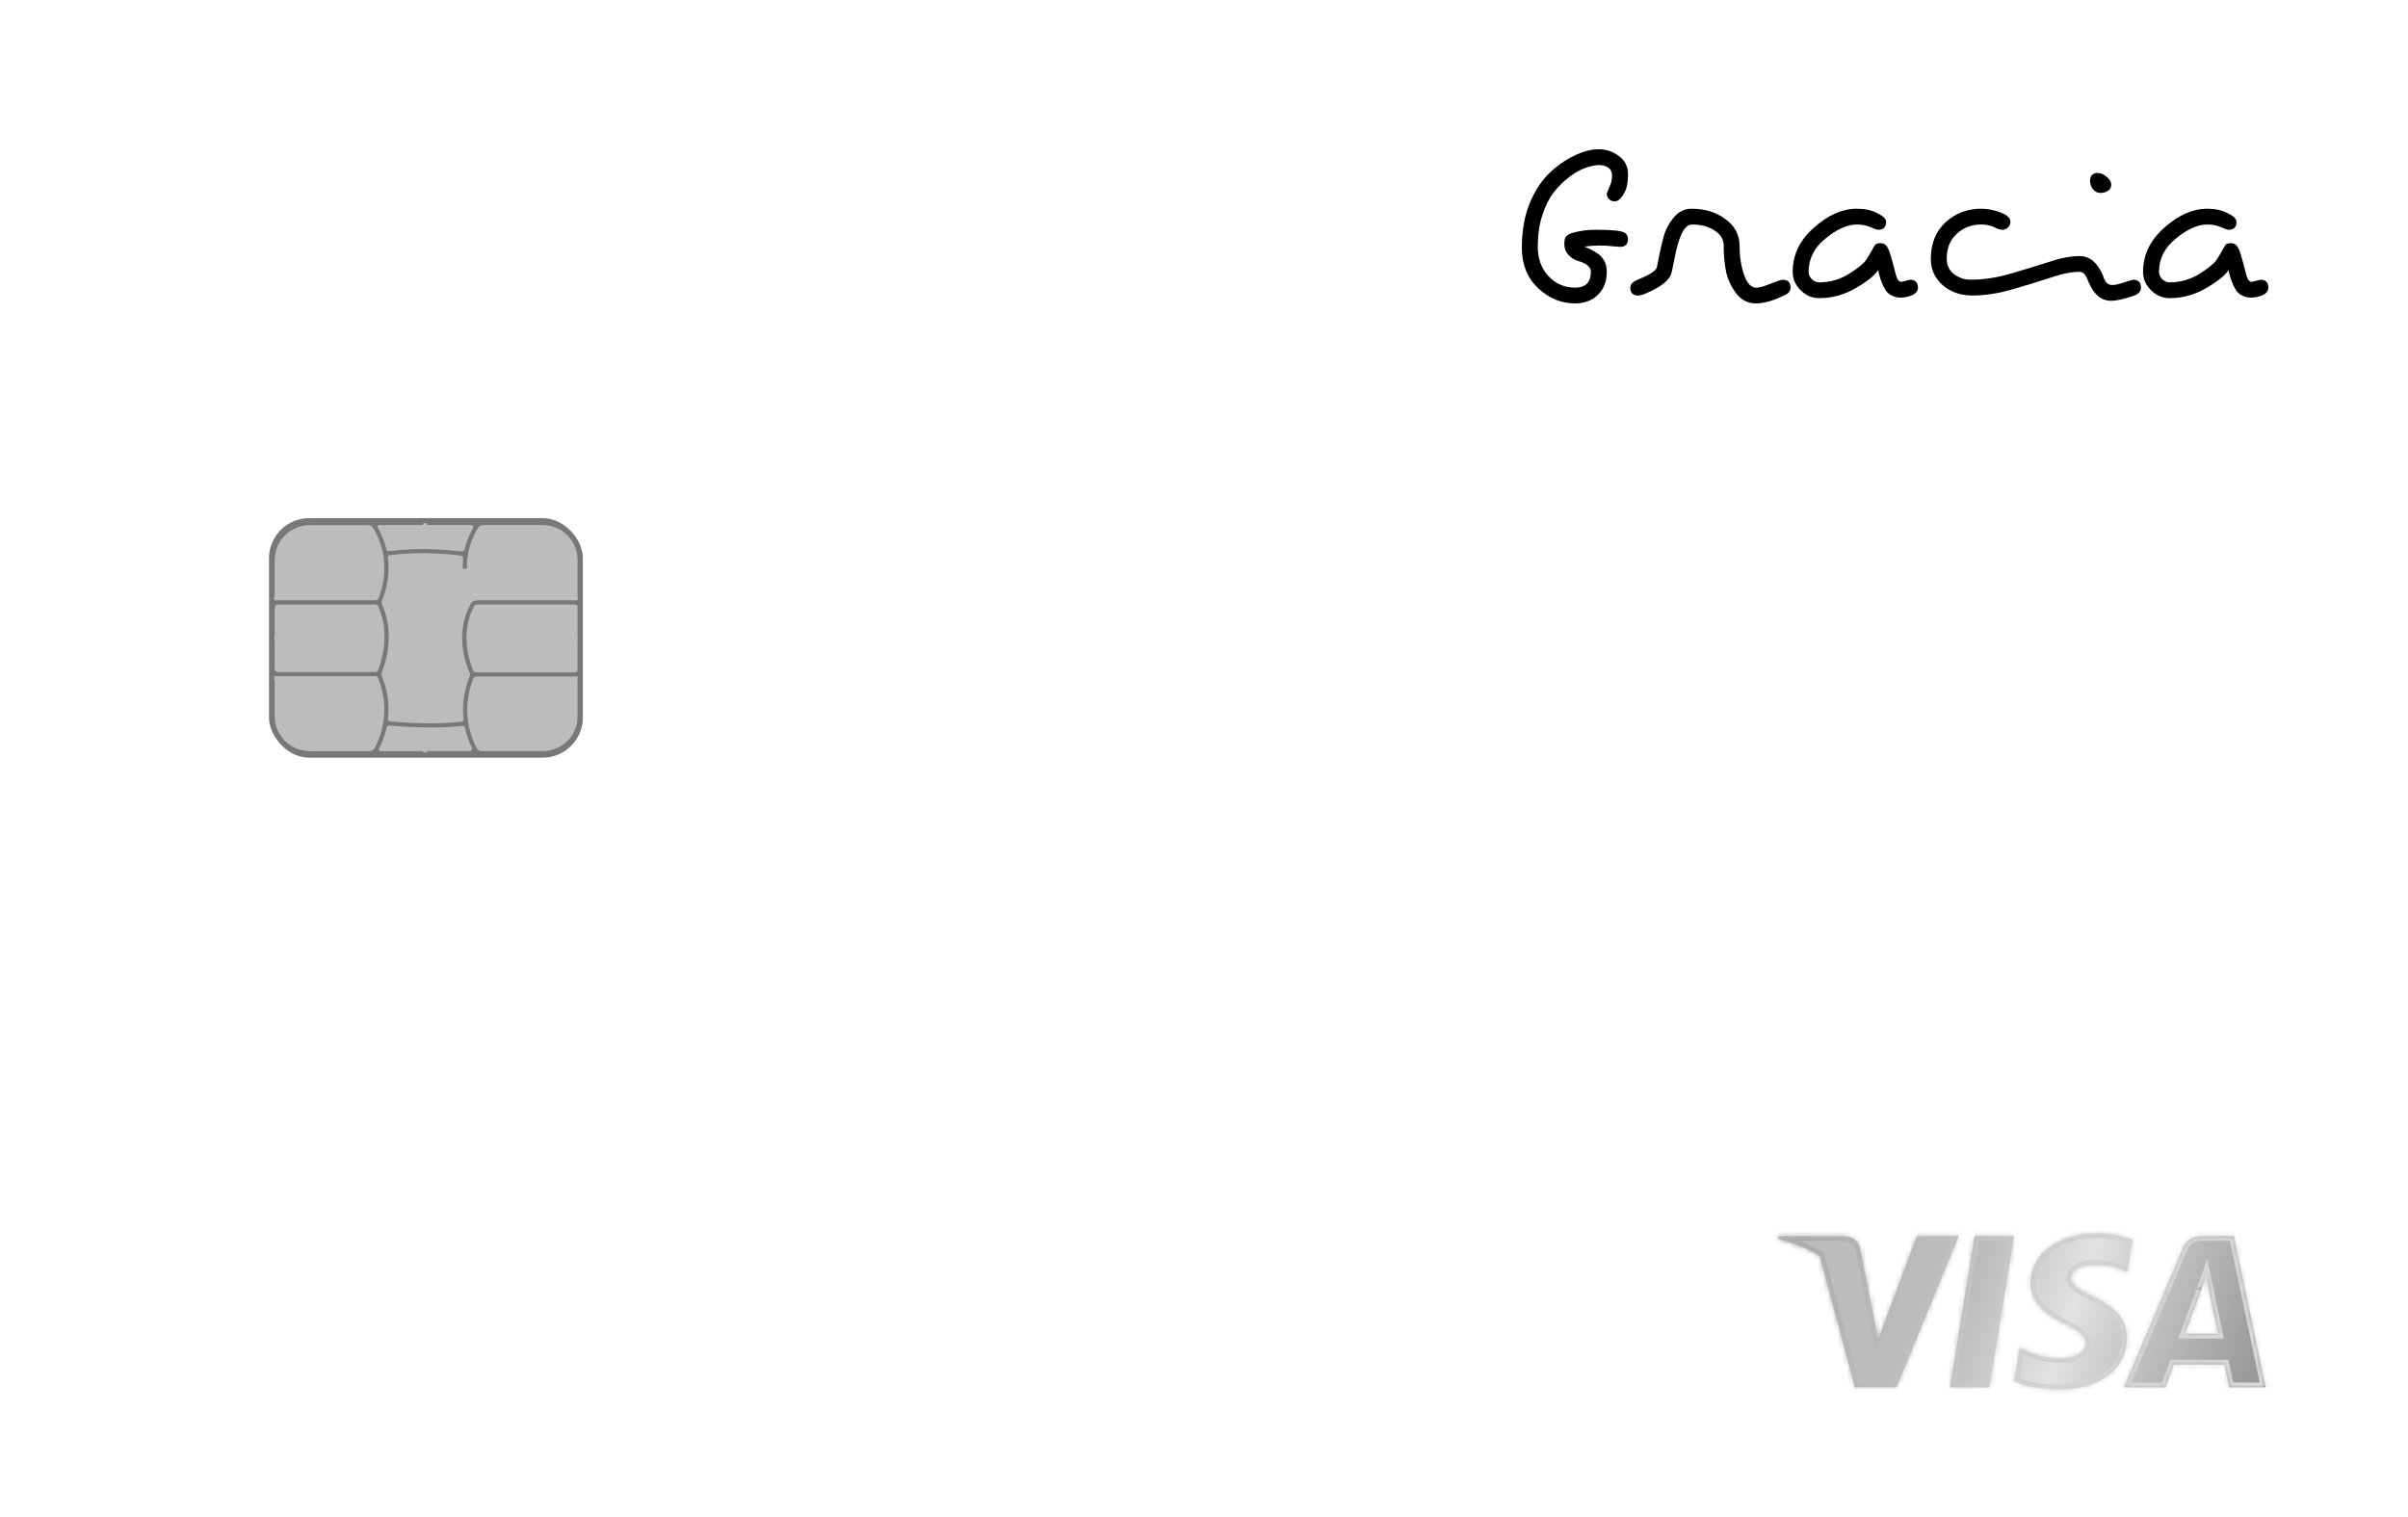 <svg width="500" height="315" viewBox="0 0 500 315" fill="none" xmlns="http://www.w3.org/2000/svg">
<rect width="500" height="315" fill="white"/>
<mask id="path-1-inside-1_1860_29574" fill="white">
<path fill-rule="evenodd" clip-rule="evenodd" d="M442.81 257.417C441.192 256.781 438.626 256.079 435.454 256.079C427.355 256.079 421.652 260.359 421.617 266.477C421.55 270.991 425.7 273.498 428.805 275.003C431.977 276.541 433.056 277.545 433.056 278.916C433.024 281.022 430.492 281.992 428.131 281.992C424.857 281.992 423.102 281.492 420.436 280.321L419.356 279.818L418.209 286.874C420.132 287.742 423.676 288.512 427.355 288.546C435.96 288.546 441.563 284.333 441.629 277.813C441.662 274.235 439.47 271.494 434.745 269.253C431.877 267.815 430.12 266.846 430.12 265.374C430.154 264.037 431.606 262.667 434.844 262.667C437.51 262.6 439.469 263.235 440.953 263.87L441.694 264.204L442.81 257.417ZM413.082 288.078H404.881L410.01 256.649H418.211L413.082 288.078ZM456.984 268.15C456.984 268.15 454.386 275.138 453.71 276.944H460.527C460.19 275.372 458.637 267.849 458.637 267.849L458.063 265.141C457.823 265.837 457.475 266.793 457.239 267.439L457.238 267.443L457.238 267.444L457.237 267.445L457.237 267.445C457.078 267.883 456.971 268.177 456.984 268.15ZM457.49 256.649H463.833L470.45 288.077H462.856C462.856 288.077 462.113 284.466 461.878 283.363H451.348C451.044 284.198 449.627 288.077 449.627 288.077H441.022L453.203 259.256C454.047 257.217 455.534 256.649 457.49 256.649ZM398.03 256.649L389.999 278.08L389.121 273.734C389.121 273.732 389.12 273.731 389.12 273.729L386.253 259.291C385.78 257.283 384.329 256.715 382.541 256.649H369.346L369.211 257.284C372.429 258.099 375.308 259.274 377.83 260.736L385.139 288.044H393.812L406.702 256.649H398.03Z"/>
</mask>
<path fill-rule="evenodd" clip-rule="evenodd" d="M442.81 257.417C441.192 256.781 438.626 256.079 435.454 256.079C427.355 256.079 421.652 260.359 421.617 266.477C421.55 270.991 425.7 273.498 428.805 275.003C431.977 276.541 433.056 277.545 433.056 278.916C433.024 281.022 430.492 281.992 428.131 281.992C424.857 281.992 423.102 281.492 420.436 280.321L419.356 279.818L418.209 286.874C420.132 287.742 423.676 288.512 427.355 288.546C435.96 288.546 441.563 284.333 441.629 277.813C441.662 274.235 439.47 271.494 434.745 269.253C431.877 267.815 430.12 266.846 430.12 265.374C430.154 264.037 431.606 262.667 434.844 262.667C437.51 262.6 439.469 263.235 440.953 263.87L441.694 264.204L442.81 257.417ZM413.082 288.078H404.881L410.01 256.649H418.211L413.082 288.078ZM456.984 268.15C456.984 268.15 454.386 275.138 453.71 276.944H460.527C460.19 275.372 458.637 267.849 458.637 267.849L458.063 265.141C457.823 265.837 457.475 266.793 457.239 267.439L457.238 267.443L457.238 267.444L457.237 267.445L457.237 267.445C457.078 267.883 456.971 268.177 456.984 268.15ZM457.49 256.649H463.833L470.45 288.077H462.856C462.856 288.077 462.113 284.466 461.878 283.363H451.348C451.044 284.198 449.627 288.077 449.627 288.077H441.022L453.203 259.256C454.047 257.217 455.534 256.649 457.49 256.649ZM398.03 256.649L389.999 278.08L389.121 273.734C389.121 273.732 389.12 273.731 389.12 273.729L386.253 259.291C385.78 257.283 384.329 256.715 382.541 256.649H369.346L369.211 257.284C372.429 258.099 375.308 259.274 377.83 260.736L385.139 288.044H393.812L406.702 256.649H398.03Z" fill="url(#paint0_linear_1860_29574)"/>
<path d="M442.81 257.417L443.797 257.579L443.928 256.782L443.176 256.486L442.81 257.417ZM421.617 266.477L422.617 266.492L422.617 266.483L421.617 266.477ZM428.805 275.003L428.368 275.903L428.368 275.903L428.805 275.003ZM433.056 278.916L434.056 278.932L434.056 278.924V278.916H433.056ZM420.436 280.321L420.015 281.227L420.024 281.232L420.034 281.236L420.436 280.321ZM419.356 279.818L419.778 278.912L418.581 278.355L418.369 279.658L419.356 279.818ZM418.209 286.874L417.222 286.713L417.099 287.47L417.797 287.785L418.209 286.874ZM427.355 288.546L427.346 289.546H427.355V288.546ZM441.629 277.813L442.629 277.823L442.629 277.822L441.629 277.813ZM434.745 269.253L434.297 270.147L434.307 270.152L434.317 270.157L434.745 269.253ZM430.12 265.374L429.12 265.349L429.12 265.362V265.374H430.12ZM434.844 262.667V263.667H434.856L434.869 263.666L434.844 262.667ZM440.953 263.87L441.363 262.958L441.355 262.954L441.346 262.951L440.953 263.87ZM441.694 264.204L441.284 265.116L442.47 265.649L442.681 264.366L441.694 264.204ZM404.881 288.078L403.894 287.917L403.704 289.078H404.881V288.078ZM413.082 288.078V289.078H413.932L414.069 288.239L413.082 288.078ZM410.01 256.649V255.649H409.16L409.023 256.488L410.01 256.649ZM418.211 256.649L419.198 256.81L419.387 255.649H418.211V256.649ZM453.71 276.944L452.774 276.593L452.268 277.944H453.71V276.944ZM456.984 268.15L457.922 268.499L456.093 267.697L456.984 268.15ZM460.527 276.944V277.944H461.764L461.505 276.734L460.527 276.944ZM458.637 267.849L459.616 267.647L459.615 267.642L458.637 267.849ZM458.063 265.141L459.042 264.934L458.296 261.411L457.118 264.814L458.063 265.141ZM457.239 267.439L456.3 267.097L456.299 267.098L457.239 267.439ZM457.238 267.443L458.176 267.79L458.178 267.784L457.238 267.443ZM457.238 267.444L458.175 267.792L458.176 267.79L457.238 267.444ZM457.237 267.445L458.17 267.805L458.174 267.793L457.237 267.445ZM457.237 267.445L456.304 267.086L456.301 267.094L456.297 267.103L457.237 267.445ZM463.833 256.649L464.812 256.443L464.645 255.649H463.833V256.649ZM470.45 288.077V289.077H471.682L471.428 287.871L470.45 288.077ZM462.856 288.077L461.877 288.279L462.041 289.077H462.856V288.077ZM461.878 283.363L462.856 283.154L462.687 282.363H461.878V283.363ZM451.348 283.363V282.363H450.648L450.409 283.02L451.348 283.363ZM449.627 288.077V289.077H450.326L450.566 288.42L449.627 288.077ZM441.022 288.077L440.101 287.688L439.513 289.077H441.022V288.077ZM453.203 259.256L454.125 259.646L454.127 259.639L453.203 259.256ZM389.999 278.08L389.019 278.278L389.71 281.701L390.935 278.431L389.999 278.08ZM398.03 256.649V255.649H397.337L397.094 256.298L398.03 256.649ZM389.121 273.734L390.101 273.536L390.093 273.492L390.08 273.45L389.121 273.734ZM389.12 273.729L388.139 273.924L388.148 273.969L388.161 274.013L389.12 273.729ZM386.253 259.291L387.234 259.096L387.23 259.079L387.226 259.062L386.253 259.291ZM382.541 256.649L382.578 255.649L382.559 255.649H382.541V256.649ZM369.346 256.649V255.649H368.536L368.368 256.441L369.346 256.649ZM369.211 257.284L368.233 257.076L368.033 258.017L368.965 258.253L369.211 257.284ZM377.83 260.736L378.796 260.477L378.689 260.078L378.331 259.87L377.83 260.736ZM385.139 288.044L384.173 288.303L384.372 289.044H385.139V288.044ZM393.812 288.044V289.044H394.482L394.737 288.424L393.812 288.044ZM406.702 256.649L407.628 257.029L408.194 255.649H406.702V256.649ZM435.454 257.079C438.481 257.079 440.922 257.75 442.444 258.348L443.176 256.486C441.462 255.813 438.772 255.079 435.454 255.079V257.079ZM422.617 266.483C422.633 263.765 423.896 261.448 426.112 259.783C428.346 258.106 431.572 257.079 435.454 257.079V255.079C431.238 255.079 427.563 256.192 424.911 258.184C422.242 260.188 420.636 263.071 420.617 266.471L422.617 266.483ZM429.241 274.104C427.713 273.363 426.018 272.416 424.719 271.152C423.438 269.905 422.588 268.399 422.617 266.492L420.617 266.462C420.578 269.069 421.77 271.073 423.324 272.585C424.86 274.08 426.792 275.139 428.368 275.903L429.241 274.104ZM434.056 278.916C434.056 277.898 433.627 277.052 432.798 276.287C432.017 275.567 430.839 274.878 429.241 274.104L428.368 275.903C429.943 276.666 430.891 277.249 431.442 277.758C431.946 278.222 432.056 278.563 432.056 278.916H434.056ZM428.131 282.992C429.427 282.992 430.826 282.729 431.944 282.123C433.078 281.507 434.032 280.46 434.056 278.932L432.056 278.901C432.047 279.478 431.72 279.969 430.99 280.365C430.243 280.77 429.196 280.992 428.131 280.992V282.992ZM420.034 281.236C422.802 282.452 424.694 282.992 428.131 282.992V280.992C425.02 280.992 423.403 280.532 420.838 279.405L420.034 281.236ZM418.935 280.725L420.015 281.227L420.858 279.414L419.778 278.912L418.935 280.725ZM419.196 287.034L420.343 279.979L418.369 279.658L417.222 286.713L419.196 287.034ZM427.364 287.546C423.786 287.513 420.386 286.759 418.62 285.962L417.797 287.785C419.878 288.724 423.566 289.511 427.346 289.546L427.364 287.546ZM440.629 277.803C440.599 280.747 439.333 283.141 437.093 284.825C434.828 286.529 431.506 287.546 427.355 287.546V289.546C431.809 289.546 435.591 288.457 438.295 286.424C441.024 284.372 442.592 281.399 442.629 277.823L440.629 277.803ZM434.317 270.157C436.601 271.24 438.185 272.404 439.191 273.658C440.18 274.889 440.643 276.244 440.629 277.804L442.629 277.822C442.647 275.804 442.031 273.999 440.751 272.405C439.488 270.833 437.614 269.507 435.173 268.35L434.317 270.157ZM429.12 265.374C429.12 266.578 429.862 267.447 430.752 268.123C431.637 268.795 432.882 269.438 434.297 270.147L435.193 268.36C433.739 267.631 432.672 267.07 431.962 266.53C431.256 265.994 431.12 265.642 431.12 265.374H429.12ZM434.844 261.667C433.096 261.667 431.713 262.035 430.729 262.684C429.733 263.342 429.147 264.299 429.12 265.349L431.12 265.4C431.127 265.112 431.283 264.715 431.831 264.353C432.392 263.983 433.354 263.667 434.844 263.667V261.667ZM441.346 262.951C439.777 262.279 437.671 261.595 434.818 261.667L434.869 263.666C437.348 263.604 439.161 264.191 440.559 264.789L441.346 262.951ZM442.105 263.292L441.363 262.958L440.542 264.782L441.284 265.116L442.105 263.292ZM441.823 257.255L440.708 264.042L442.681 264.366L443.797 257.579L441.823 257.255ZM404.881 289.078H413.082V287.078H404.881V289.078ZM409.023 256.488L403.894 287.917L405.868 288.239L410.997 256.81L409.023 256.488ZM418.211 255.649H410.01V257.649H418.211V255.649ZM414.069 288.239L419.198 256.81L417.224 256.488L412.095 287.917L414.069 288.239ZM454.647 277.294C454.985 276.39 455.804 274.191 456.538 272.219C456.905 271.232 457.251 270.302 457.505 269.619C457.632 269.277 457.736 268.997 457.809 268.802C457.845 268.705 457.873 268.629 457.892 268.578C457.902 268.552 457.909 268.532 457.914 268.519C457.917 268.512 457.919 268.507 457.92 268.504C457.92 268.502 457.921 268.501 457.921 268.5C457.921 268.499 457.921 268.499 457.922 268.499C457.922 268.499 457.922 268.499 457.922 268.499C457.922 268.499 457.922 268.499 456.984 268.15C456.047 267.801 456.047 267.801 456.047 267.802C456.047 267.802 456.047 267.802 456.047 267.802C456.047 267.802 456.047 267.802 456.047 267.803C456.046 267.804 456.046 267.805 456.045 267.807C456.044 267.81 456.042 267.815 456.04 267.822C456.035 267.835 456.027 267.855 456.018 267.88C455.999 267.932 455.97 268.008 455.934 268.105C455.862 268.3 455.758 268.58 455.631 268.921C455.376 269.605 455.03 270.535 454.663 271.521C453.929 273.494 453.111 275.691 452.774 276.593L454.647 277.294ZM460.527 275.944H453.71V277.944H460.527V275.944ZM458.637 267.849C457.657 268.051 457.657 268.051 457.657 268.051C457.657 268.052 457.657 268.052 457.657 268.052C457.657 268.052 457.657 268.052 457.657 268.053C457.658 268.054 457.658 268.055 457.658 268.057C457.659 268.06 457.66 268.066 457.662 268.073C457.665 268.087 457.669 268.109 457.675 268.136C457.686 268.192 457.703 268.273 457.725 268.378C457.768 268.587 457.83 268.887 457.905 269.252C458.056 269.982 458.261 270.971 458.476 272.01C458.906 274.085 459.38 276.363 459.549 277.153L461.505 276.734C461.337 275.952 460.865 273.683 460.434 271.604C460.219 270.566 460.015 269.577 459.864 268.847C459.788 268.482 459.726 268.182 459.683 267.973C459.662 267.869 459.645 267.787 459.633 267.732C459.628 267.704 459.623 267.683 459.62 267.669C459.619 267.661 459.618 267.656 459.617 267.652C459.617 267.651 459.616 267.649 459.616 267.648C459.616 267.648 459.616 267.648 459.616 267.647C459.616 267.647 459.616 267.647 459.616 267.647C459.616 267.647 459.616 267.647 458.637 267.849ZM457.085 265.348L457.658 268.056L459.615 267.642L459.042 264.934L457.085 265.348ZM458.179 267.782C458.413 267.137 458.764 266.173 459.008 265.468L457.118 264.814C456.881 265.501 456.536 266.448 456.3 267.097L458.179 267.782ZM458.178 267.784L458.179 267.781L456.299 267.098L456.298 267.102L458.178 267.784ZM458.176 267.79L458.176 267.79L456.3 267.096L456.3 267.097L458.176 267.79ZM458.174 267.793L458.175 267.792L456.3 267.095L456.3 267.097L458.174 267.793ZM458.17 267.805L458.17 267.805L456.304 267.085L456.304 267.086L458.17 267.805ZM456.093 267.697C456.097 267.688 456.107 267.669 456.121 267.646C456.126 267.637 456.165 267.568 456.231 267.493C456.252 267.469 456.354 267.35 456.53 267.26C456.626 267.211 456.807 267.14 457.042 267.154C457.307 267.169 457.538 267.287 457.701 267.456C457.956 267.718 457.976 268.026 457.978 268.054C457.987 268.142 457.982 268.211 457.979 268.239C457.974 268.3 457.964 268.347 457.961 268.36C457.957 268.379 457.953 268.395 457.951 268.403C457.946 268.42 457.943 268.433 457.941 268.437C457.937 268.451 457.935 268.456 457.941 268.44C457.949 268.416 457.964 268.373 457.987 268.311C458.031 268.188 458.097 268.007 458.177 267.787L456.297 267.103C456.218 267.321 456.151 267.506 456.105 267.633C456.082 267.696 456.064 267.749 456.051 267.786C456.046 267.8 456.036 267.827 456.028 267.854C456.026 267.861 456.021 267.876 456.016 267.895C456.014 267.905 456.01 267.921 456.005 267.942C456.003 267.955 455.992 268.003 455.987 268.064C455.985 268.092 455.979 268.161 455.988 268.249C455.991 268.278 456.011 268.585 456.265 268.848C456.429 269.016 456.659 269.134 456.924 269.15C457.16 269.164 457.34 269.092 457.437 269.043C457.612 268.954 457.715 268.834 457.736 268.81C457.802 268.735 457.841 268.666 457.847 268.656C457.861 268.632 457.871 268.613 457.876 268.603L456.093 267.697ZM463.833 255.649L457.49 255.649V257.649H463.833V255.649ZM471.428 287.871L464.812 256.443L462.855 256.855L469.471 288.283L471.428 287.871ZM462.856 289.077H470.45V287.077H462.856V289.077ZM460.9 283.572C461.017 284.119 461.26 285.295 461.476 286.336C461.583 286.856 461.684 287.342 461.757 287.698C461.794 287.876 461.824 288.021 461.844 288.122C461.855 288.172 461.863 288.211 461.868 288.238C461.871 288.252 461.873 288.262 461.875 288.269C461.875 288.272 461.876 288.275 461.876 288.276C461.876 288.277 461.876 288.278 461.877 288.278C461.877 288.278 461.877 288.279 461.877 288.279C461.877 288.279 461.877 288.279 461.877 288.279C461.877 288.279 461.877 288.279 462.856 288.077C463.836 287.876 463.836 287.876 463.836 287.876C463.836 287.876 463.836 287.876 463.836 287.876C463.836 287.876 463.836 287.875 463.836 287.875C463.835 287.875 463.835 287.874 463.835 287.873C463.835 287.871 463.834 287.869 463.834 287.865C463.832 287.858 463.83 287.848 463.827 287.835C463.822 287.808 463.814 287.769 463.803 287.718C463.782 287.617 463.752 287.472 463.716 287.294C463.642 286.938 463.542 286.452 463.434 285.931C463.219 284.892 462.974 283.71 462.856 283.154L460.9 283.572ZM451.348 284.363H461.878V282.363H451.348V284.363ZM449.627 288.077C450.566 288.42 450.566 288.42 450.566 288.42C450.566 288.42 450.566 288.42 450.566 288.42C450.566 288.42 450.566 288.42 450.566 288.42C450.567 288.419 450.567 288.419 450.567 288.418C450.568 288.416 450.569 288.413 450.57 288.409C450.573 288.402 450.577 288.391 450.582 288.377C450.593 288.348 450.608 288.306 450.628 288.252C450.667 288.144 450.724 287.99 450.792 287.801C450.93 287.424 451.116 286.913 451.313 286.376C451.705 285.302 452.135 284.123 452.288 283.705L450.409 283.02C450.256 283.438 449.826 284.616 449.434 285.69C449.238 286.227 449.051 286.738 448.914 287.115C448.845 287.304 448.788 287.458 448.749 287.566C448.729 287.62 448.714 287.662 448.704 287.691C448.698 287.705 448.694 287.716 448.692 287.723C448.69 287.727 448.689 287.73 448.689 287.731C448.688 287.732 448.688 287.733 448.688 287.734C448.688 287.734 448.688 287.734 448.688 287.734C448.688 287.734 448.688 287.734 448.688 287.734C448.688 287.734 448.688 287.734 449.627 288.077ZM441.022 289.077H449.627V287.077H441.022V289.077ZM452.282 258.867L440.101 287.688L441.943 288.467L454.124 259.646L452.282 258.867ZM457.49 255.649C456.427 255.649 455.376 255.801 454.448 256.312C453.495 256.835 452.773 257.68 452.279 258.874L454.127 259.639C454.477 258.793 454.921 258.334 455.412 258.064C455.926 257.781 456.596 257.649 457.49 257.649V255.649ZM390.935 278.431L398.967 257L397.094 256.298L389.062 277.729L390.935 278.431ZM388.141 273.932L389.019 278.278L390.979 277.882L390.101 273.536L388.141 273.932ZM388.161 274.013C388.161 274.014 388.162 274.015 388.162 274.016C388.162 274.016 388.162 274.017 388.162 274.018L390.08 273.45C390.08 273.449 390.08 273.448 390.079 273.448C390.079 273.447 390.079 273.446 390.079 273.446L388.161 274.013ZM390.101 273.535L387.234 259.096L385.272 259.485L388.139 273.924L390.101 273.535ZM387.226 259.062C386.937 257.833 386.315 256.95 385.418 256.393C384.56 255.859 383.549 255.685 382.578 255.649L382.504 257.648C383.321 257.678 383.93 257.822 384.362 258.091C384.756 258.336 385.096 258.741 385.279 259.52L387.226 259.062ZM382.541 255.649H369.346V257.649H382.541V255.649ZM368.368 256.441L368.233 257.076L370.189 257.492L370.324 256.857L368.368 256.441ZM368.965 258.253C372.099 259.047 374.891 260.189 377.328 261.601L378.331 259.87C375.724 258.36 372.759 257.151 369.457 256.314L368.965 258.253ZM386.105 287.786L378.796 260.477L376.864 260.994L384.173 288.303L386.105 287.786ZM393.812 287.044H385.139V289.044H393.812V287.044ZM405.777 256.269L392.887 287.665L394.737 288.424L407.628 257.029L405.777 256.269ZM398.03 257.649H406.702V255.649H398.03V257.649Z" fill="url(#paint1_linear_1860_29574)" mask="url(#path-1-inside-1_1860_29574)"/>
<rect x="56.391" y="108.123" width="64.097" height="48.677" rx="7.806" fill="#BCBCBC"/>
<path d="M87.874 108.005H64.317C59.724 108.005 56 111.701 56 116.26V123.922H57.038V116.26C57.038 112.27 60.298 109.035 64.317 109.035H76.41C76.842 109.035 77.24 109.262 77.466 109.628C81.345 115.978 79.427 122.172 78.587 124.233C78.484 124.492 78.228 124.659 77.95 124.659H56.522V124.681H56.002V132.164H57.041V126.129C57.041 125.791 57.319 125.517 57.66 125.517H77.965C78.196 125.517 78.409 125.649 78.504 125.853C81.052 131.358 79.284 137.151 78.542 139.102C78.442 139.371 78.181 139.545 77.892 139.545H57.66C57.319 139.545 57.041 139.269 57.041 138.93V132.921H56.002V140.404H77.955C78.198 140.404 78.419 140.548 78.509 140.772C81.267 147.65 78.943 153.23 77.802 155.33C77.589 155.726 77.175 155.967 76.724 155.967H64.317C60.298 155.967 57.038 152.732 57.038 148.743V141.163H56V148.743C56 153.302 59.724 157 64.317 157H87.874V155.967H78.991C78.742 155.967 78.579 155.708 78.692 155.489C79.204 154.501 79.866 152.969 80.282 151.022C80.332 150.789 80.545 150.624 80.786 150.647C83.175 150.866 90.43 151.421 95.936 150.704C96.219 150.669 96.49 150.851 96.548 151.127C96.931 152.906 97.518 154.327 97.999 155.295C98.152 155.604 97.924 155.965 97.576 155.965H88.642V156.998H112.68C117.274 156.998 121 153.302 121 148.74V141.16H119.959V148.74C119.959 152.732 116.702 155.965 112.68 155.965H99.99C99.589 155.965 99.218 155.746 99.025 155.395C97.912 153.372 95.565 147.845 98.275 140.874C98.371 140.63 98.614 140.468 98.877 140.468H120.478H120.998V132.918H119.957V139.075C119.957 139.371 119.716 139.61 119.418 139.61H98.784C98.558 139.61 98.355 139.48 98.268 139.274C97.483 137.422 95.377 131.36 98.558 125.689C98.619 125.639 98.822 125.512 99.248 125.512H119.415C119.714 125.512 119.954 125.751 119.954 126.045V132.159H120.995V124.676H120.476V124.654H99.251C98.308 124.654 97.917 125.106 97.874 125.156L97.834 125.213C94.308 131.427 96.695 137.883 97.516 139.729C97.611 139.941 97.613 140.182 97.525 140.399C96.181 143.763 95.973 146.819 96.257 149.353C96.284 149.592 96.119 149.813 95.881 149.843C90.54 150.547 83.454 150.02 80.977 149.798C80.721 149.776 80.53 149.549 80.558 149.295C80.841 146.794 80.645 143.803 79.347 140.528C79.209 140.18 79.199 139.801 79.334 139.453C79.82 138.214 80.721 135.476 80.721 132.189C80.721 130.158 80.377 127.914 79.382 125.686C79.226 125.338 79.229 124.942 79.374 124.586C79.963 123.14 81.057 119.788 80.538 115.744C80.51 115.528 80.656 115.331 80.874 115.301C82.89 115.025 88.569 114.45 95.72 115.374C95.993 115.408 96.189 115.66 96.161 115.934C96.026 117.225 96.116 118.051 96.124 118.133L96.984 118.034C96.979 117.992 96.555 113.968 99.288 109.558C99.489 109.232 99.845 109.03 100.228 109.03H112.678C116.7 109.03 119.957 112.265 119.957 116.255V123.917H120.998V116.255C120.998 111.696 117.274 108 112.678 108H88.639V109.03H97.771C98.135 109.03 98.358 109.416 98.18 109.73C97.297 111.292 96.781 112.778 96.482 114.057C96.41 114.361 96.119 114.56 95.805 114.52C88.672 113.602 82.97 114.157 80.836 114.443C80.555 114.48 80.289 114.301 80.224 114.03C79.878 112.572 79.304 111.056 78.416 109.523C78.291 109.304 78.454 109.033 78.707 109.033H87.877V108.002L87.874 108.005Z" fill="#787878"/>
<rect x="56.391" y="108.123" width="64.097" height="48.677" rx="7.806" stroke="#787878" stroke-width="1.069"/>
<path d="M329.005 51.205C329.041 51.241 329.28 51.35 329.721 51.532C330.162 51.714 330.456 51.86 330.603 51.969C330.786 52.042 331.062 52.206 331.429 52.461C331.833 52.679 332.127 52.898 332.311 53.116C332.531 53.334 332.752 53.608 332.972 53.935C333.413 54.554 333.634 55.391 333.634 56.447C333.634 58.413 333.027 59.997 331.815 61.198C330.603 62.399 329.005 63 327.021 63C324.156 63 321.602 61.944 319.361 59.833C317.12 57.685 316 54.9 316 51.478C316 48.056 316.514 45.034 317.543 42.413C318.608 39.792 319.949 37.68 321.566 36.078C323.219 34.477 324.964 33.239 326.801 32.365C328.637 31.455 330.346 31 331.925 31C333.542 31 334.956 31.473 336.168 32.42C337.417 33.33 338.042 34.586 338.042 36.188C338.042 37.753 337.84 38.936 337.436 39.737C336.738 41.121 336.021 41.812 335.287 41.812C334.846 41.812 334.46 41.667 334.129 41.375C333.799 41.084 333.634 40.684 333.634 40.174L334.074 39.082C334.515 38.208 334.736 37.371 334.736 36.57C334.736 35.769 334.478 35.187 333.964 34.822C333.45 34.459 332.789 34.276 331.98 34.276C331.209 34.276 330.272 34.477 329.17 34.877C328.105 35.241 326.984 35.878 325.809 36.788C324.633 37.662 323.568 38.718 322.613 39.956C321.657 41.193 320.868 42.777 320.243 44.706C319.619 46.636 319.306 48.82 319.306 51.259C319.306 53.699 320.041 55.719 321.51 57.321C323.017 58.923 324.854 59.724 327.021 59.724C329.225 59.724 330.327 58.631 330.327 56.447C330.327 55.428 329.409 54.663 327.572 54.154C326.874 53.935 326.231 53.517 325.643 52.898C325.092 52.279 324.817 51.569 324.817 50.768C324.817 49.931 324.927 49.385 325.147 49.13C325.405 48.839 325.845 48.584 326.47 48.365C328.013 47.928 329.629 47.71 331.319 47.71C333.046 47.71 334.442 47.764 335.507 47.874C336.609 47.983 337.307 48.201 337.601 48.529C337.895 48.82 338.042 49.184 338.042 49.621C338.042 50.713 337.491 51.259 336.389 51.259C336.315 51.259 335.856 51.223 335.011 51.15C334.203 51.041 333.248 50.986 332.146 50.986C331.08 50.986 330.033 51.059 329.005 51.205Z" fill="black"/>
<path d="M343.964 55.683C344.037 55.573 344.203 54.791 344.46 53.334C344.754 51.878 345.084 50.459 345.452 49.075C345.856 47.655 346.554 46.345 347.546 45.143C348.574 43.942 349.805 43.341 351.238 43.341C354.03 43.341 356.381 44.069 358.291 45.526C360.238 46.945 361.212 48.784 361.212 51.041C361.212 53.298 361.524 55.319 362.149 57.102C362.773 58.85 363.6 59.724 364.628 59.724C365.326 59.724 366.19 59.505 367.218 59.068C368.871 58.413 369.845 58.085 370.139 58.085C371.241 58.085 371.792 58.631 371.792 59.724C371.792 60.525 371.241 61.107 370.139 61.471C368.082 62.49 366.226 63 364.573 63C362.957 63 361.616 62.327 360.551 60.98C359.485 59.596 358.769 58.067 358.401 56.392C358.071 54.718 357.906 52.916 357.906 50.986C357.906 49.712 357.281 48.675 356.032 47.874C354.783 47.036 353.203 46.618 351.293 46.618C349.75 46.618 348.538 49.057 347.656 53.935C347.289 55.828 347.031 56.92 346.885 57.212C346.26 58.486 344.552 59.724 341.76 60.925C341.099 61.216 340.566 61.362 340.162 61.362C339.06 61.362 338.509 60.816 338.509 59.724C338.509 59.032 339.06 58.468 340.162 58.031C342.329 57.157 343.597 56.374 343.964 55.683Z" fill="black"/>
<path d="M394.828 58.522C394.828 58.522 395.416 58.377 396.591 58.085C397.693 58.085 398.244 58.631 398.244 59.724C398.244 60.525 397.693 61.107 396.591 61.471C395.93 61.689 395.269 61.799 394.607 61.799C393.983 61.799 393.377 61.653 392.789 61.362C392.201 61.071 391.742 60.634 391.411 60.051C390.86 59.105 390.456 58.085 390.199 56.993L389.979 56.065C389.354 57.121 387.83 58.358 385.405 59.778C383.017 61.198 380.464 61.908 377.745 61.908C376.276 61.908 374.99 61.362 373.888 60.27C372.786 59.178 372.235 57.903 372.235 56.447C372.235 52.916 373.704 49.858 376.643 47.273C379.582 44.652 382.558 43.341 385.57 43.341C387.223 43.341 388.638 43.651 389.813 44.27C391.026 44.852 391.632 45.453 391.632 46.072C391.632 47.164 391.081 47.71 389.979 47.71C389.758 47.71 389.226 47.528 388.381 47.164C387.536 46.8 386.599 46.618 385.57 46.618C383.587 46.618 381.419 47.583 379.068 49.512C376.717 51.405 375.541 53.717 375.541 56.447C375.541 56.993 375.762 57.503 376.202 57.976C376.68 58.413 377.194 58.631 377.745 58.631C379.913 58.631 381.933 58.067 383.807 56.939C385.68 55.774 386.874 54.827 387.389 54.099C387.903 53.334 388.326 52.643 388.656 52.024C388.987 51.405 389.226 51.005 389.373 50.822C389.556 50.604 389.924 50.495 390.475 50.495C391.026 50.495 391.448 50.695 391.742 51.096C392.036 51.496 392.311 52.133 392.569 53.007C392.826 53.844 393.083 54.791 393.34 55.846C393.597 56.902 393.818 57.612 394.001 57.976C394.222 58.34 394.497 58.522 394.828 58.522Z" fill="black"/>
<path d="M435.631 35.915C436.219 35.915 436.825 36.188 437.45 36.734C438.074 37.243 438.387 37.789 438.387 38.372C438.387 38.918 438.148 39.337 437.67 39.628C437.229 39.919 436.715 40.065 436.127 40.065C435.539 40.065 435.025 39.81 434.584 39.3C434.18 38.754 433.978 38.172 433.978 37.553C433.978 36.461 434.529 35.915 435.631 35.915ZM409.181 58.085C411.753 58.085 414.453 57.685 417.281 56.884C420.147 56.047 422.829 55.227 425.327 54.427C427.825 53.589 429.974 53.171 431.774 53.171C433.941 53.171 435.595 54.572 436.733 57.375C436.733 57.521 436.789 57.703 436.899 57.922C437.046 58.103 437.156 58.286 437.229 58.468C437.303 58.613 437.376 58.704 437.45 58.741C437.56 58.813 437.652 58.886 437.725 58.959C437.909 59.105 438.24 59.178 438.717 59.178C439.195 59.178 439.985 58.995 441.087 58.631C442.189 58.267 442.795 58.085 442.905 58.085C444.007 58.085 444.558 58.631 444.558 59.724C444.558 60.525 444.007 61.107 442.905 61.471C440.921 62.126 439.415 62.454 438.387 62.454C436.329 62.454 434.768 61.18 433.703 58.631C433.666 58.595 433.611 58.468 433.537 58.249C433.464 58.031 433.39 57.849 433.317 57.703C433.243 57.557 433.188 57.466 433.152 57.43C433.115 57.357 433.06 57.266 432.986 57.157C432.95 57.048 432.894 56.975 432.821 56.939C432.784 56.866 432.711 56.793 432.601 56.72C432.527 56.647 432.454 56.593 432.38 56.556C432.233 56.483 432.031 56.447 431.774 56.447C430.084 56.447 428.027 56.866 425.602 57.703C423.178 58.504 420.514 59.323 417.612 60.16C414.747 60.961 412.065 61.362 409.567 61.362C407.069 61.362 404.993 60.634 403.34 59.178C401.723 57.721 400.915 55.919 400.915 53.771C400.915 50.604 401.926 48.074 403.946 46.181C406.003 44.288 408.483 43.341 411.385 43.341C412.671 43.341 413.993 43.596 415.353 44.106C416.749 44.615 417.447 45.271 417.447 46.072C417.447 46.508 417.281 46.891 416.951 47.218C416.62 47.546 416.234 47.71 415.794 47.71C415.353 47.71 414.765 47.528 414.03 47.164C413.332 46.8 412.451 46.618 411.385 46.618C409.365 46.618 407.656 47.273 406.26 48.584C404.901 49.858 404.222 51.569 404.222 53.717C404.222 55.1 404.736 56.174 405.764 56.939C406.793 57.703 407.932 58.085 409.181 58.085Z" fill="black"/>
<path d="M467.584 58.522C467.584 58.522 468.171 58.377 469.347 58.085C470.449 58.085 471 58.631 471 59.724C471 60.525 470.449 61.107 469.347 61.471C468.686 61.689 468.024 61.799 467.363 61.799C466.739 61.799 466.132 61.653 465.545 61.362C464.957 61.071 464.498 60.634 464.167 60.051C463.616 59.105 463.212 58.085 462.955 56.993L462.734 56.065C462.11 57.121 460.585 58.358 458.161 59.778C455.773 61.198 453.22 61.908 450.501 61.908C449.032 61.908 447.746 61.362 446.644 60.27C445.542 59.178 444.991 57.903 444.991 56.447C444.991 52.916 446.46 49.858 449.399 47.273C452.338 44.652 455.313 43.341 458.326 43.341C459.979 43.341 461.393 43.651 462.569 44.27C463.781 44.852 464.387 45.453 464.387 46.072C464.387 47.164 463.836 47.71 462.734 47.71C462.514 47.71 461.981 47.528 461.136 47.164C460.291 46.8 459.355 46.618 458.326 46.618C456.342 46.618 454.175 47.583 451.824 49.512C449.472 51.405 448.297 53.717 448.297 56.447C448.297 56.993 448.517 57.503 448.958 57.976C449.436 58.413 449.95 58.631 450.501 58.631C452.668 58.631 454.689 58.067 456.563 56.939C458.436 55.774 459.63 54.827 460.144 54.099C460.659 53.334 461.081 52.643 461.412 52.024C461.742 51.405 461.981 51.005 462.128 50.822C462.312 50.604 462.679 50.495 463.23 50.495C463.781 50.495 464.204 50.695 464.498 51.096C464.792 51.496 465.067 52.133 465.324 53.007C465.581 53.844 465.839 54.791 466.096 55.846C466.353 56.902 466.573 57.612 466.757 57.976C466.977 58.34 467.253 58.522 467.584 58.522Z" fill="black"/>
<defs>
<linearGradient id="paint0_linear_1860_29574" x1="474.5" y1="286.5" x2="377" y2="252" gradientUnits="userSpaceOnUse">
<stop offset="0.042" stop-color="#969595"/>
<stop offset="0.302" stop-color="#C2C2C2"/>
<stop offset="0.448" stop-color="#E2E2E2"/>
<stop offset="0.651" stop-color="#BCBCBC"/>
</linearGradient>
<linearGradient id="paint1_linear_1860_29574" x1="376" y1="256" x2="472" y2="289" gradientUnits="userSpaceOnUse">
<stop stop-color="#ABA9A9"/>
<stop offset="0.464" stop-color="#CDCDCD"/>
<stop offset="1" stop-color="#DCDCDC"/>
<stop offset="1" stop-color="#A7A7A7"/>
</linearGradient>
</defs>
</svg>
